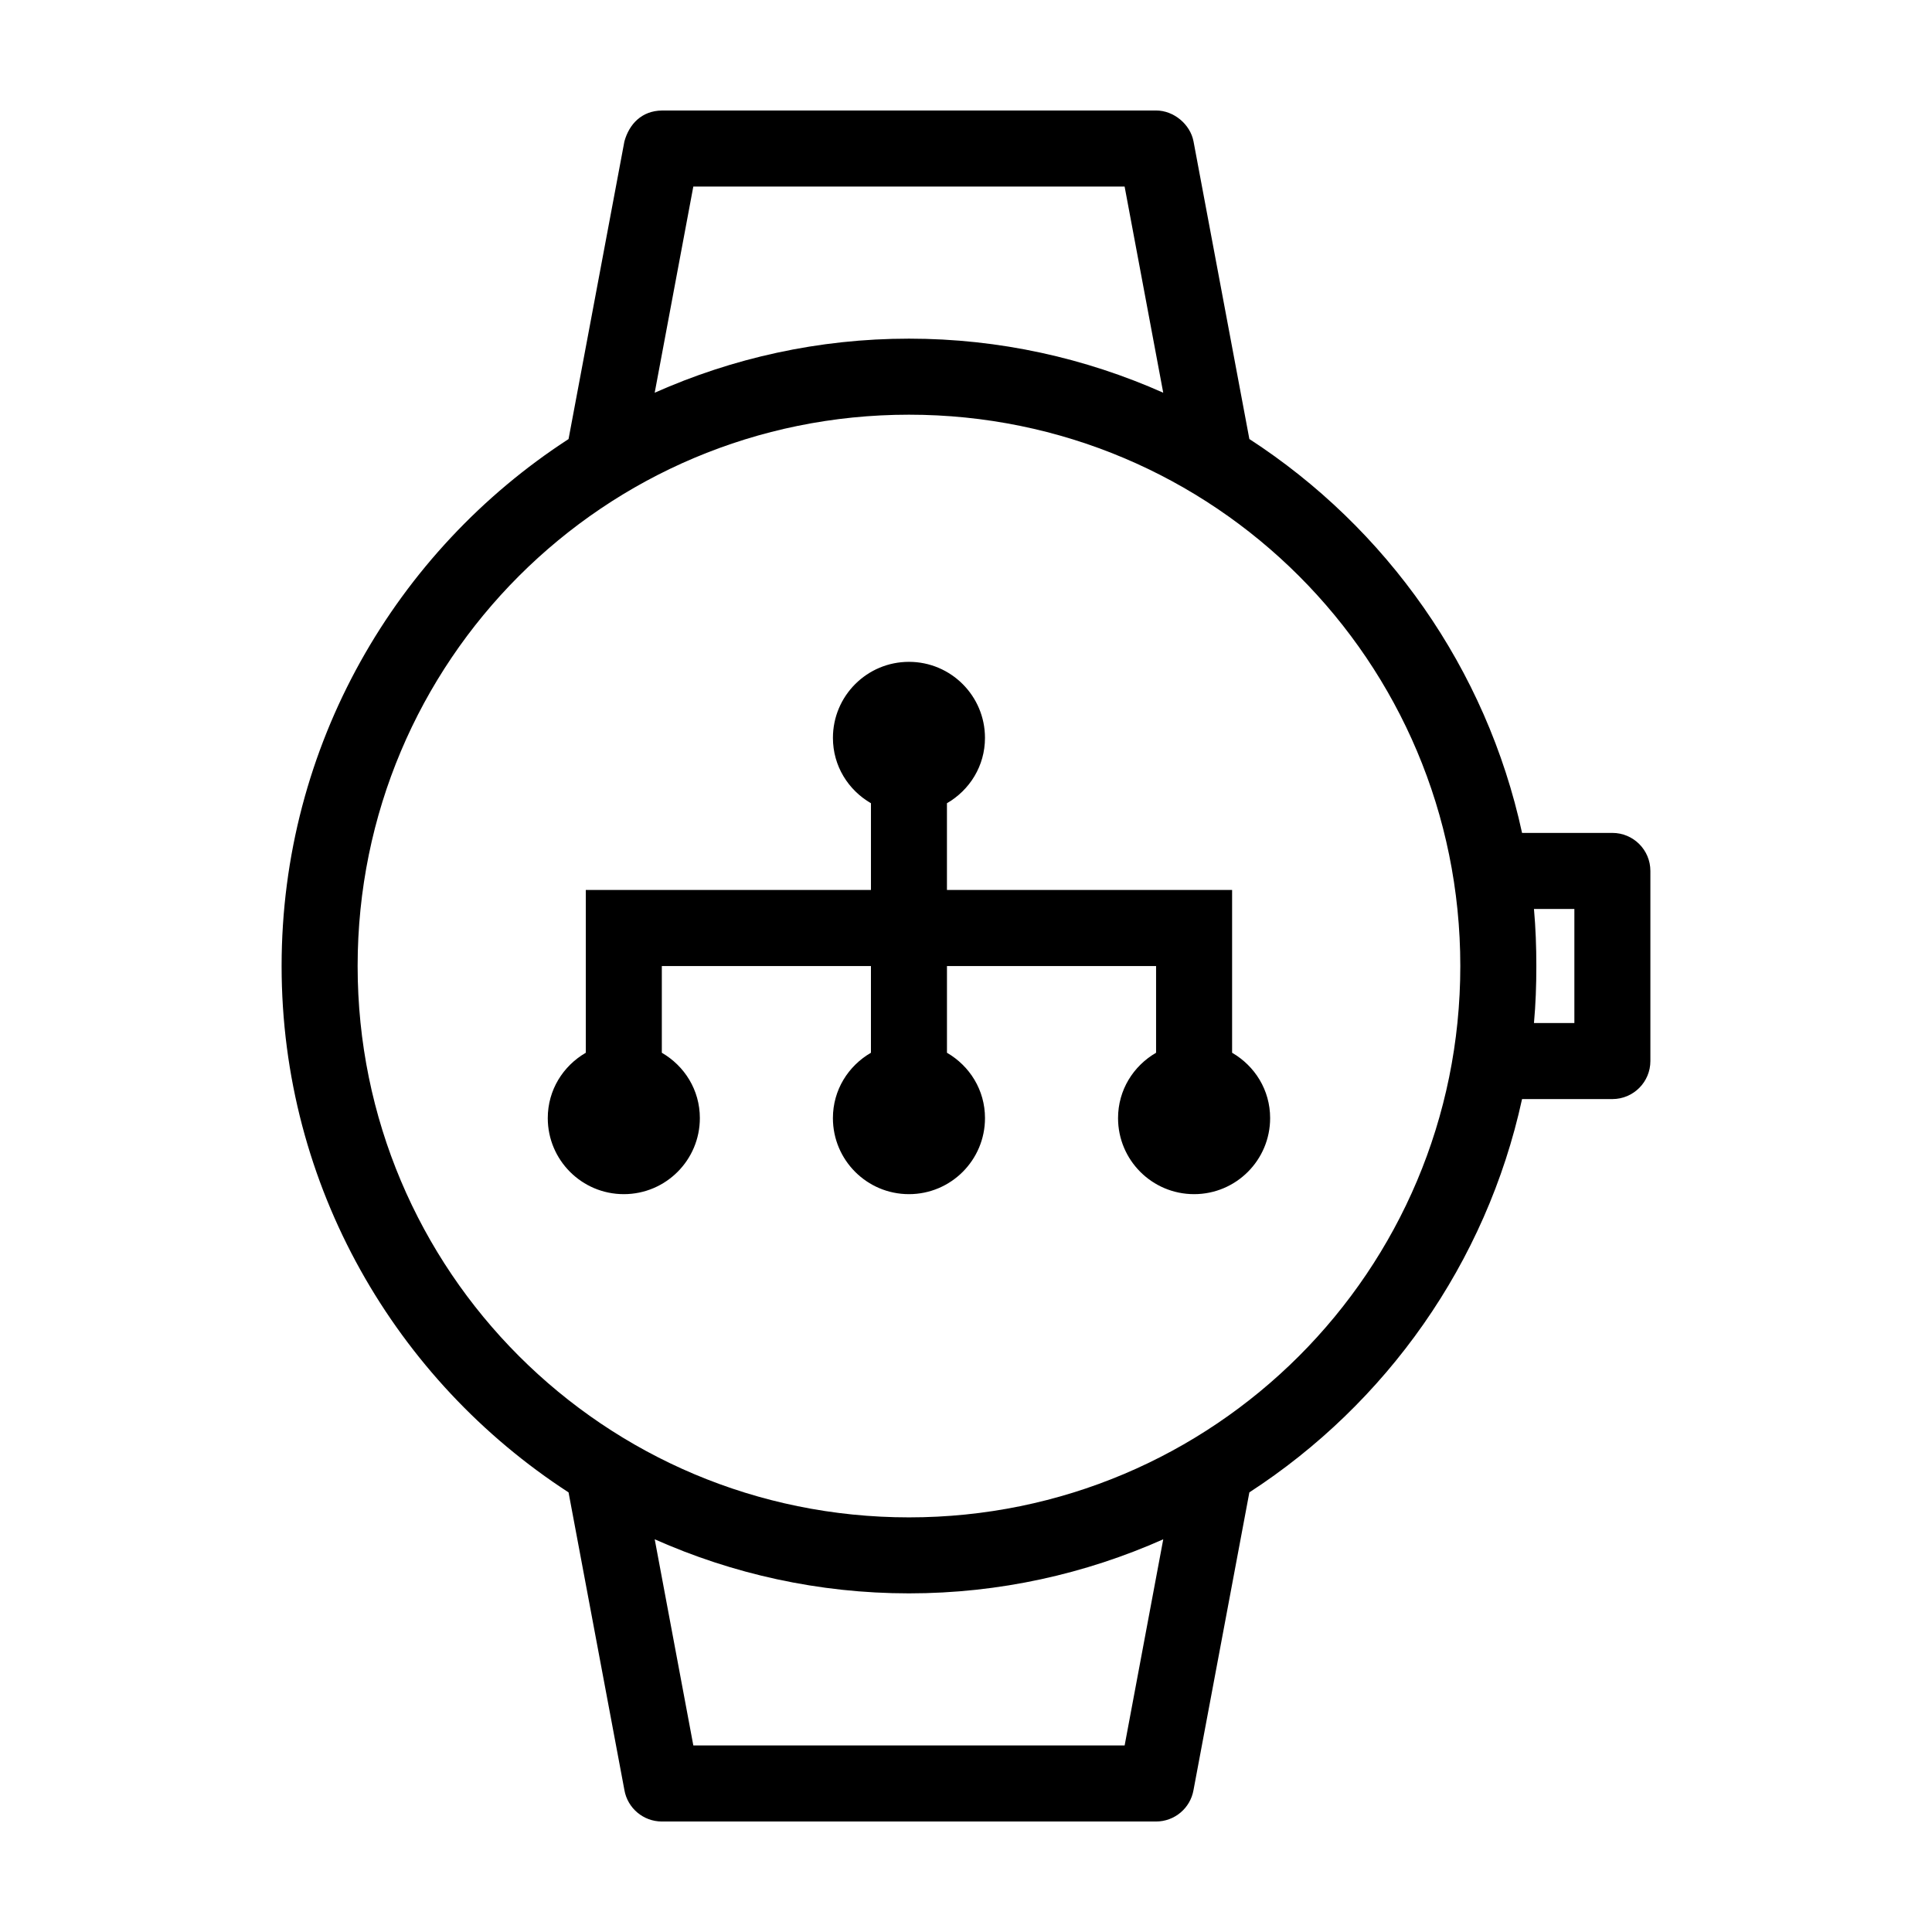 <?xml version="1.0" encoding="UTF-8"?>
<!-- Uploaded to: ICON Repo, www.svgrepo.com, Generator: ICON Repo Mixer Tools -->
<svg fill="#000000" width="800px" height="800px" version="1.1" viewBox="144 144 512 512" xmlns="http://www.w3.org/2000/svg">
 <path d="m319.39 173.29c-5.352 0.078-8.66 3.617-9.918 8.188l-14.801 78.879c-45.727 29.652-76.043 81.191-76.043 139.65 0 58.445 30.336 109.84 76.043 139.49l14.801 78.879-0.004-0.004c0.844 4.82 5.027 8.34 9.922 8.348h130.99-0.004c4.894-0.008 9.078-3.527 9.918-8.348l14.801-78.879c36.215-23.496 62.805-60.719 72.266-104.23h23.93v0.004c5.566 0 10.078-4.512 10.078-10.078v-50.383 0.004c0-5.566-4.512-10.078-10.078-10.078h-23.93c-9.434-43.582-35.996-80.859-72.266-104.38l-14.801-78.879c-0.871-4.566-5.269-8.195-9.918-8.188h-130.99zm8.344 20.152h114.3l10.234 54.633c-20.602-9.164-43.414-14.328-67.383-14.328-23.973 0-46.781 5.164-67.383 14.328l10.234-54.633zm57.152 60.457c80.812 0 146.11 65.293 146.11 146.11 0 80.809-65.293 146.11-146.11 146.11-80.809 0-146.11-65.293-146.11-146.11s65.293-146.11 146.11-146.11zm0 65.496c-11.129 0-20.152 9.023-20.152 20.152 0 7.453 4.062 13.832 10.078 17.32v22.984h-75.57v43.141c-6.016 3.488-10.078 9.867-10.078 17.32 0 11.129 9.023 20.152 20.152 20.152s20.152-9.023 20.152-20.152c0-7.453-4.062-13.832-10.078-17.32v-22.984h55.418v22.984c-6.016 3.488-10.078 9.867-10.078 17.32 0 11.129 9.023 20.152 20.152 20.152 11.129 0 20.152-9.023 20.152-20.152 0-7.453-4.062-13.832-10.078-17.32v-22.984h55.418v22.984c-6.016 3.488-10.078 9.867-10.078 17.32 0 11.129 9.023 20.152 20.152 20.152 11.129 0 20.152-9.023 20.152-20.152 0-7.453-4.062-13.832-10.078-17.32v-43.141h-75.57v-22.984c6.016-3.488 10.078-9.867 10.078-17.32 0-11.129-9.023-20.152-20.152-20.152zm165.63 65.496h10.707v30.23h-10.707c0.457-5.019 0.629-9.977 0.629-15.113 0-5.082-0.18-10.148-0.629-15.113zm-233.01 167.04c20.598 9.16 43.422 14.328 67.383 14.328 23.965 0 46.785-5.168 67.383-14.328l-10.234 54.633h-114.3l-10.234-54.633z"/>
</svg>